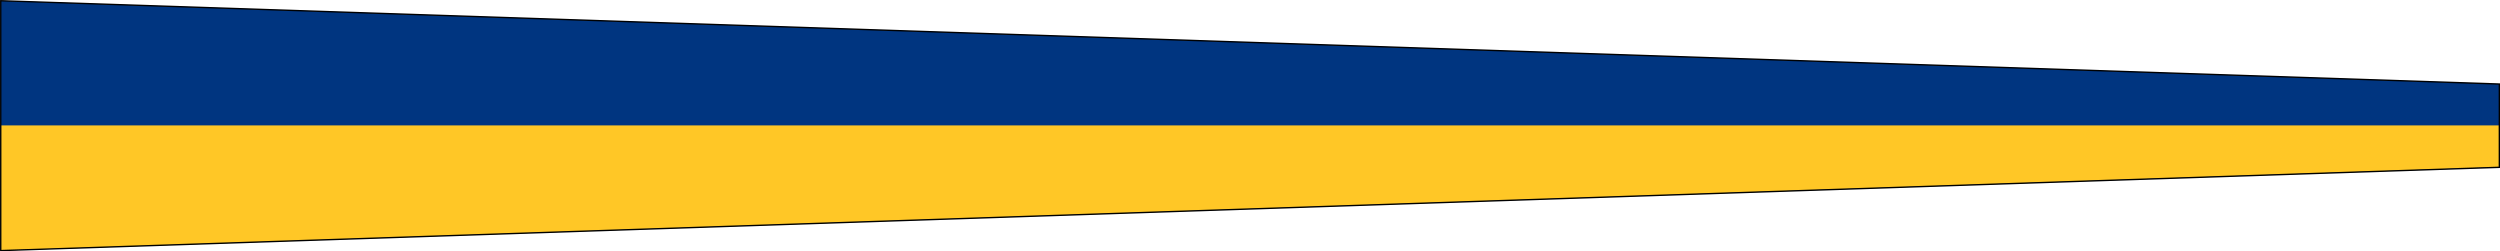 <?xml version="1.0" encoding="UTF-8" standalone="no"?>
<!-- Created with Inkscape (http://www.inkscape.org/) -->
<svg xmlns:rdf="http://www.w3.org/1999/02/22-rdf-syntax-ns#" xmlns="http://www.w3.org/2000/svg" height="90.531" width="900.5" version="1.1" xmlns:cc="http://creativecommons.org/ns#" xmlns:dc="http://purl.org/dc/elements/1.1/">
 <g transform="translate(-526.875,-527.094)">
  <path d="m527.14,527.36,0,90,900-30,0-30z" fill="#003580"/>
  <path d="m527.14,617.36,0-45.1,900,0,0,15.033z" fill="#ffc726"/>
  <path d="m527.14,527.36,0,90,900-30,0-30z" stroke="#000" stroke-miterlimit="4" stroke-dasharray="none" stroke-width="0.5" fill="none"/>
 </g>
</svg>
